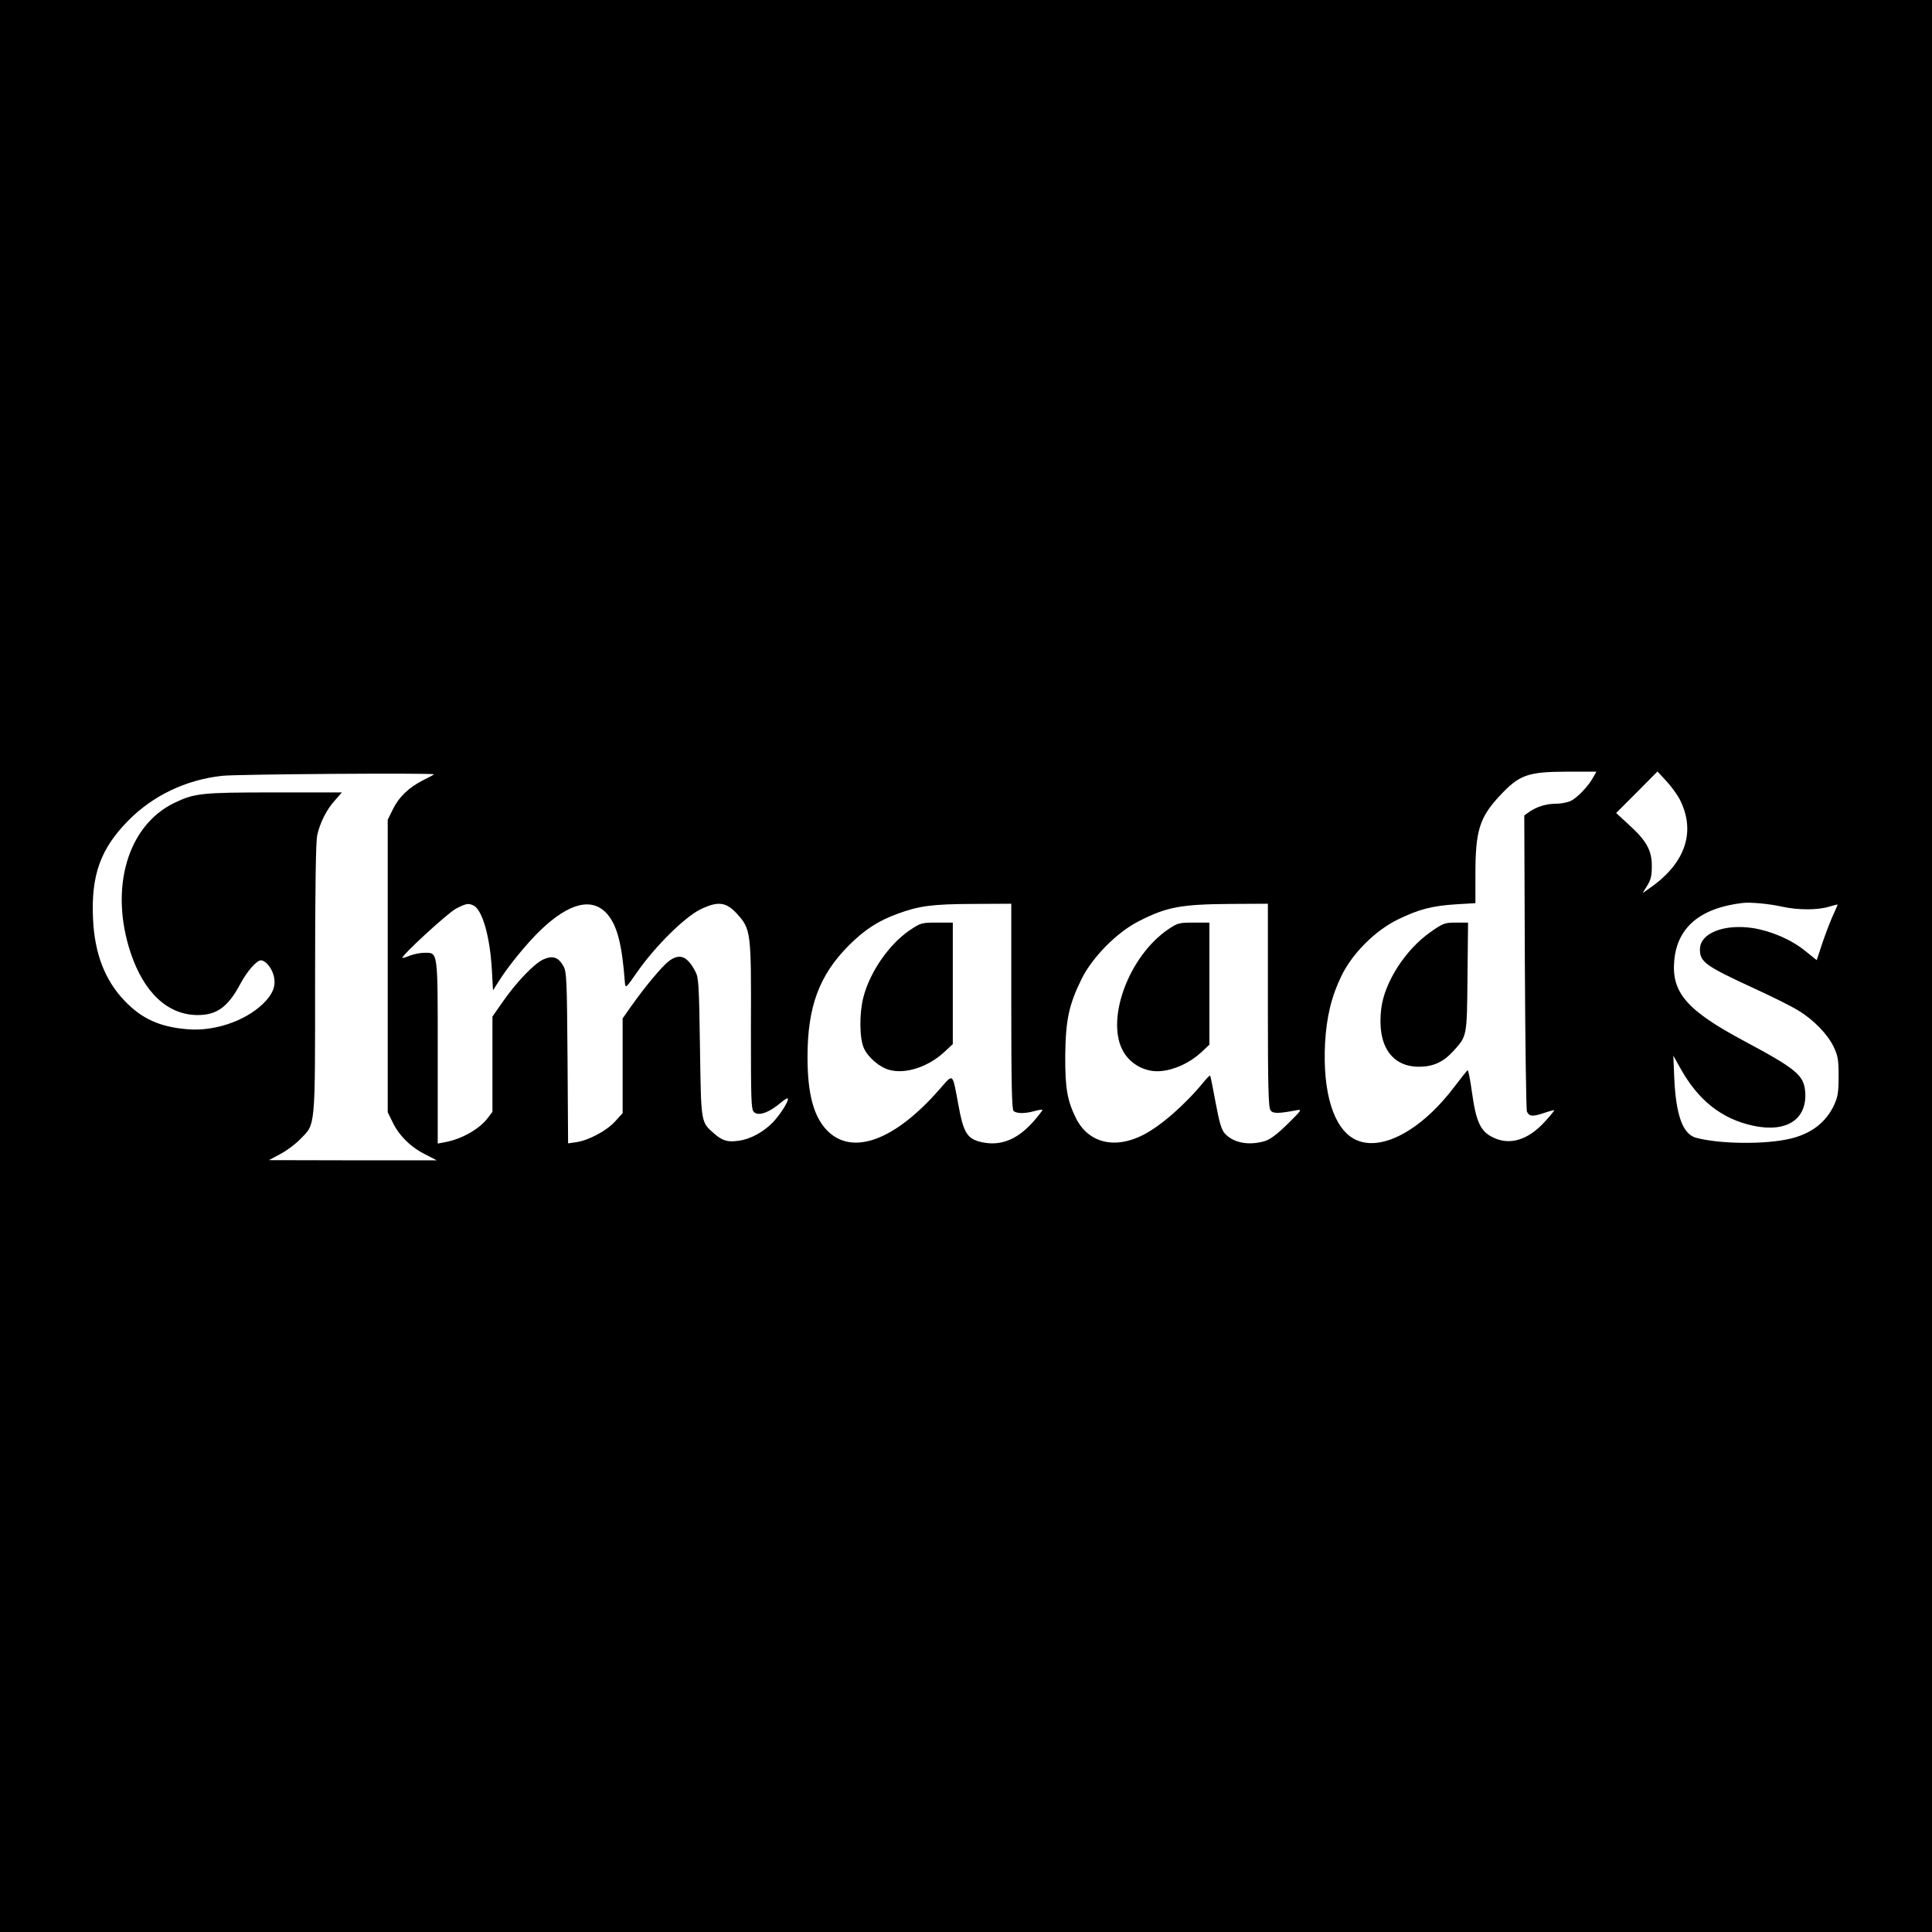 <?xml version="1.0" standalone="no"?>
<!DOCTYPE svg PUBLIC "-//W3C//DTD SVG 20010904//EN"
 "http://www.w3.org/TR/2001/REC-SVG-20010904/DTD/svg10.dtd">
<svg version="1.0" xmlns="http://www.w3.org/2000/svg"
 width="1024pt" height="1024pt" viewBox="0 0 1024 1024"
 preserveAspectRatio="xMidYMid meet">
<g transform="translate(0,1024) scale(0.1,-0.1)"
fill="#000000" stroke="none">
<path d="M0 5120 l0 -5120 5120 0 5120 0 0 5120 0 5120 -5120 0 -5120 0 0
-5120z m8446 1003 c-25 -48 -89 -115 -123 -129 -18 -8 -52 -14 -76 -14 -51 0
-100 -15 -140 -42 l-28 -20 3 -776 c2 -428 7 -785 11 -794 13 -26 30 -27 88
-8 29 10 55 17 57 16 1 -2 -21 -30 -50 -61 -90 -99 -188 -128 -278 -82 -63 31
-87 83 -108 236 -9 67 -20 120 -23 118 -4 -1 -34 -39 -68 -84 -178 -237 -395
-352 -531 -281 -112 58 -170 247 -157 508 8 142 34 249 88 360 59 119 178 238
299 297 109 53 180 72 308 80 l102 6 0 156 c0 226 22 298 126 410 106 114 148
130 357 131 l158 0 -15 -27z m458 -122 c84 -167 31 -331 -150 -461 l-48 -34
24 39 c20 32 25 53 25 105 0 83 -28 134 -122 219 l-67 62 110 110 109 110 48
-52 c26 -28 58 -72 71 -98z m-6604 135 c0 -2 -24 -15 -53 -29 -77 -38 -132
-90 -164 -155 l-28 -57 0 -775 0 -775 27 -55 c34 -70 96 -131 173 -169 l60
-31 -445 0 -445 1 60 32 c33 17 81 53 106 79 82 83 79 47 79 849 0 486 4 725
11 761 15 68 50 138 96 188 l35 40 -359 0 c-387 0 -422 -4 -530 -56 -247 -120
-344 -451 -231 -793 71 -213 198 -331 356 -331 101 0 160 43 224 162 37 70 88
128 111 128 23 0 56 -38 67 -79 15 -55 -3 -101 -60 -155 -96 -90 -259 -144
-398 -131 -146 12 -242 56 -333 152 -103 108 -158 250 -166 433 -11 232 40
372 187 521 130 132 305 216 497 237 74 9 1123 16 1123 8z m7148 -702 c81 -18
186 -18 245 0 26 8 47 13 47 11 0 -1 -13 -31 -29 -66 -15 -35 -40 -101 -55
-146 l-27 -82 -61 49 c-74 60 -179 105 -277 121 -154 23 -281 -27 -281 -113 0
-67 28 -87 288 -207 94 -43 198 -95 232 -116 83 -50 157 -127 189 -194 23 -49
26 -69 26 -156 0 -83 -4 -108 -23 -150 -43 -93 -120 -153 -232 -180 -133 -32
-378 -29 -502 5 -69 20 -105 119 -114 315 l-5 120 35 -63 c96 -174 221 -273
390 -309 176 -37 284 34 274 179 -7 89 -45 121 -321 269 -306 163 -389 258
-373 429 16 175 137 277 361 304 44 5 141 -4 213 -20z m-6937 6 c46 -25 86
-164 96 -340 l6 -109 30 47 c51 82 152 205 223 273 152 145 273 174 352 85 53
-61 79 -160 94 -364 3 -32 5 -31 68 60 95 135 248 286 332 328 93 45 136 40
194 -23 74 -82 76 -94 74 -595 0 -395 1 -442 16 -456 23 -23 80 -4 143 50 18
15 34 25 36 22 9 -9 -38 -84 -78 -126 -50 -52 -120 -90 -181 -98 -59 -9 -88 0
-131 38 -71 62 -69 53 -75 458 -5 331 -7 368 -24 400 -44 84 -84 99 -142 55
-36 -28 -124 -133 -197 -236 l-47 -67 0 -251 0 -251 -41 -45 c-46 -50 -141
-100 -206 -109 l-42 -6 -3 452 c-3 414 -5 456 -21 486 -27 49 -57 59 -107 37
-49 -22 -146 -124 -217 -227 l-53 -76 0 -253 0 -252 -25 -33 c-45 -59 -139
-112 -227 -128 l-38 -7 0 483 c0 546 2 528 -71 528 -22 0 -56 -7 -76 -15 -20
-8 -38 -14 -40 -12 -9 9 241 239 284 261 54 28 66 30 94 16z m2849 -533 c0
-409 3 -546 12 -555 15 -15 61 -15 111 -1 22 6 40 9 42 7 2 -2 -20 -31 -50
-65 -89 -99 -181 -132 -287 -103 -63 18 -83 53 -108 192 -33 176 -25 170 -99
86 -237 -272 -461 -355 -595 -222 -73 74 -106 194 -106 392 0 266 62 434 220
592 83 83 156 130 258 167 114 42 184 51 400 52 l202 1 0 -543z m1360 5 c0
-436 3 -542 14 -557 13 -18 41 -18 141 1 27 5 22 -2 -50 -73 -56 -55 -92 -82
-121 -91 -85 -25 -166 -10 -212 40 -18 20 -29 57 -49 164 -14 77 -27 141 -29
143 -2 2 -16 -12 -31 -30 -101 -124 -231 -237 -325 -285 -150 -76 -288 -42
-354 87 -47 94 -59 160 -58 334 2 187 19 269 86 405 57 116 187 248 303 307
149 76 222 90 488 92 l197 1 0 -538z"/>
<path d="M7582 5300 c-133 -93 -244 -266 -261 -405 -24 -194 53 -311 204 -309
73 1 126 26 178 83 73 81 72 74 75 394 l3 287 -64 0 c-60 0 -68 -3 -135 -50z"/>
<path d="M4818 5307 c-107 -74 -208 -220 -242 -353 -22 -86 -21 -218 3 -270
23 -50 83 -101 136 -115 85 -23 205 16 291 96 l44 41 0 322 0 322 -84 0 c-83
0 -86 -1 -148 -43z"/>
<path d="M6194 5316 c-214 -144 -339 -489 -237 -655 41 -66 118 -105 195 -98
73 6 154 44 212 97 l46 43 0 323 0 324 -83 0 c-77 0 -85 -2 -133 -34z"/>
</g>
</svg>
